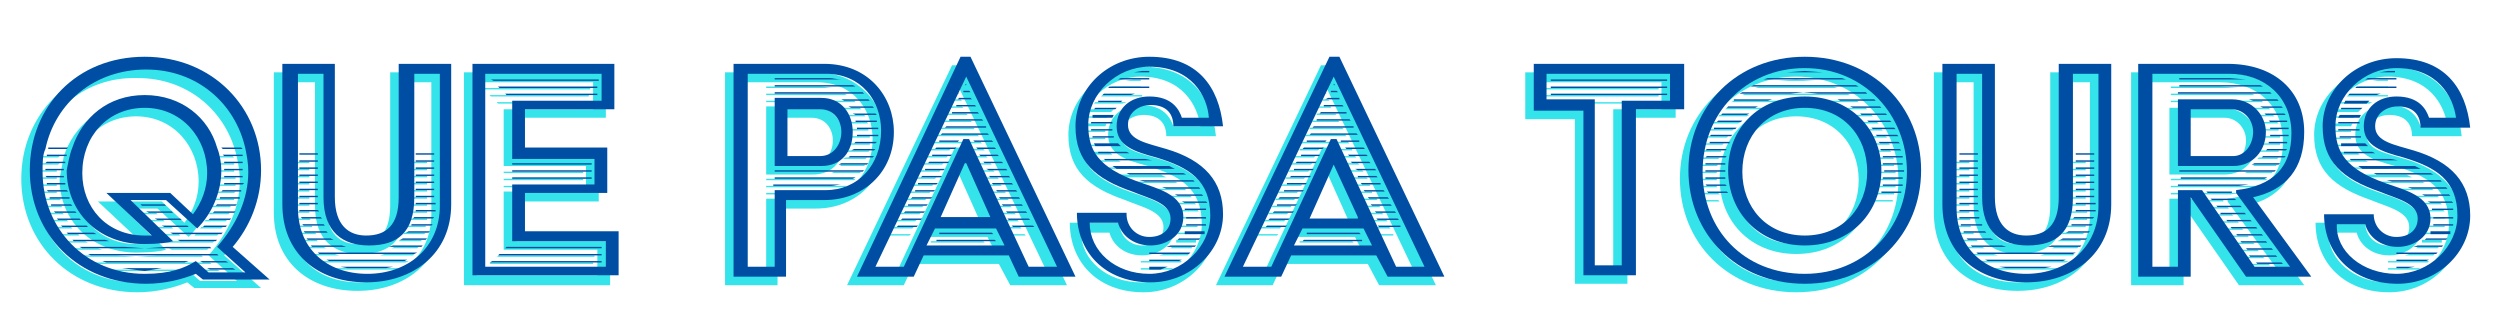 <?xml version="1.0" encoding="UTF-8"?>
<!-- Generator: Adobe Illustrator 27.0.1, SVG Export Plug-In . SVG Version: 6.00 Build 0)  -->
<svg xmlns="http://www.w3.org/2000/svg" xmlns:xlink="http://www.w3.org/1999/xlink" version="1.1" id="Layer_1" x="0px" y="0px" width="176.2px" height="23.7px" viewBox="0 0 176.2 23.7" style="enable-background:new 0 0 176.2 23.7;" xml:space="preserve">
<style type="text/css">
	.st0{fill:#34E4EA;}
	.st1{fill:#004EA4;}
</style>
<g>
	<path class="st0" d="M9.6,4.6c4.8,0,8.2,3.6,8.2,8c0,2.1-0.8,4-2,5.4l2.6,2.3h-4.7l-0.5-0.4c-1,0.4-2.2,0.7-3.5,0.7   c-4.8,0-8.2-3.5-8.2-8S4.9,4.6,9.6,4.6z M9.6,19.9c1.8,0,2.8-0.4,3.6-0.9l0.9,0.8h2.6l-2-1.8c1.4-1.6,2.2-3.4,2.2-5.3   c0-0.6-0.1-1.1-0.2-1.6c-0.7-3.2-3.4-5.6-7-5.6C6,5.4,3.3,7.8,2.6,11c-0.1,0.5-0.2,1.1-0.2,1.6C2.4,16.7,5.4,19.9,9.6,19.9z    M2.7,12H4l0,0.1H2.7L2.7,12z M2.7,12.5H4v0.1H2.7V12.5z M2.7,13H4l0,0.1H2.7L2.7,13z M2.8,11.5h1.4l-0.1,0.1H2.7L2.8,11.5z    M2.7,13.5H4l0,0.1H2.7L2.7,13.5z M2.8,14h1.4l0.1,0.1H2.8L2.8,14z M2.8,11h1.4l-0.1,0.1H2.8L2.8,11z M2.9,14.5h1.4l0.1,0.1H2.9   L2.9,14.5z M3,15h1.4l0.1,0.1H3.1L3,15z M3.2,15.5h1.5l0.1,0.1H3.3L3.2,15.5z M3.4,16h1.6l0.1,0.1H3.5L3.4,16z M3.7,16.5h1.8   l0.1,0.1H3.8L3.7,16.5z M6,17l0.2,0.1h-2L4.1,17H6z M4.5,11C5.2,8.9,7,7.3,9.6,7.3s4.5,1.6,5.1,3.7c0.2,0.5,0.3,1.1,0.3,1.6   c0,1.6-0.7,3.1-1.7,4.1l-2.2-2H8.7l3,2.9c-0.3,0.1-1,0.2-2.1,0.2c-3.2,0-5.4-2.3-5.4-5.2C4.3,12.1,4.4,11.5,4.5,11z M6.9,17.5   l0.3,0.1H4.6l-0.1-0.1H6.9z M8.2,18l1.4,0.1l1.5-0.1h3.1l0.1,0.1H5.2L5,18H8.2z M9.6,17.2c0.2,0,0.4,0,0.5,0l-3.2-3h4.5l1.6,1.5   c0.6-0.8,1-1.8,1-2.9c0-2.5-1.8-4.6-4.4-4.6s-4.4,2-4.4,4.6C5.2,15.2,7,17.2,9.6,17.2z M14.8,18.5l0.1,0.1h-9l-0.2-0.1H14.8z    M12.7,19l-0.3,0.1H6.9L6.6,19H12.7z M10.8,19.5l-1.2,0.2L8,19.5H10.8z M11,15l0.1,0.1H9.4L9.3,15H11z M11.5,15.5l0.1,0.1H10   l-0.2-0.1H11.5z M12.1,16l0.1,0.1h-1.7L10.3,16H12.1z M12.6,16.5l0.1,0.1H11l-0.2-0.1H12.6z M15.1,17L15,17.1h-3.4L11.4,17H15.1z    M14.7,17.5l-0.1,0.1h-2.5l-0.2-0.1H14.7z M15.3,19L15.3,19l0.2,0.1h-1.8L13.5,19H15.3z M13.8,16.5h1.6l-0.1,0.1h-1.6L13.8,16.5z    M14.2,16h1.5l-0.1,0.1h-1.5L14.2,16z M15.9,19.5L15.9,19.5l0.2,0.1h-1.8l-0.2-0.1H15.9z M14.5,15.5H16l-0.1,0.1h-1.5L14.5,15.5z    M14.8,15h1.4l-0.1,0.1h-1.4L14.8,15z M14.9,14.5h1.4l-0.1,0.1h-1.4L14.9,14.5z M15,11h1.4l0.1,0.1h-1.4L15,11z M15.1,14h1.4l0,0.1   h-1.4L15.1,14z M15.1,11.5h1.4l0,0.1h-1.3L15.1,11.5z M15.2,13.5h1.4l-0.1,0.1h-1.3L15.2,13.5z M15.2,12h1.3l0,0.1h-1.3L15.2,12z    M15.3,13h1.3l0,0.1h-1.3L15.3,13z M15.3,12.5h1.3v0.1h-1.3V12.5z"></path>
	<path class="st0" d="M19.4,5.1H23v9.4c0,2,1,2.7,2.2,2.7c1.4,0,2.3-0.7,2.3-2.7V5.1h3.7v9.9c0,3.5-2.7,5.5-6,5.5   c-3.5,0-5.9-2.1-5.9-5.5V5.1z M25.3,19.9c2.8,0,5.1-1.8,5.1-4.8V5.8h-1.8v8.7c0,2.5-1.2,3.4-3.2,3.4c-1.8,0-3.2-0.9-3.2-3.4V5.8   h-1.8v9.2C20.3,18.1,22.4,19.9,25.3,19.9z M20.5,11.4h1.3v0.1h-1.3V11.4z M20.5,11.9h1.3V12h-1.3V11.9z M20.5,12.4h1.3v0.1h-1.3   V12.4z M20.5,12.9h1.3V13h-1.3V12.9z M20.5,13.4h1.3v0.1h-1.3V13.4z M20.5,13.9h1.3V14h-1.3V13.9z M20.5,14.4h1.3v0.1h-1.3V14.4z    M20.5,14.9h1.3l0,0.1h-1.3V14.9z M20.5,15.4h1.3l0.1,0.1h-1.4V15.4z M20.6,15.9H22L22,16h-1.4L20.6,15.9z M20.7,16.4h1.5l0.1,0.1   h-1.5L20.7,16.4z M20.8,16.9h1.5l0.1,0.1h-1.6L20.8,16.9z M21.1,17.4h1.7l0.2,0.1h-1.8L21.1,17.4z M23.6,17.9l0.3,0.1h-2.4   l-0.1-0.1H23.6z M28.8,18.4l-0.2,0.1H22l-0.1-0.1H28.8z M28.1,18.9L27.9,19h-5.3l-0.2-0.1H28.1z M27.1,19.4l-0.5,0.1h-2.7l-0.5-0.1   H27.1z M27.1,17.9h2.1L29.1,18h-2.3L27.1,17.9z M27.8,17.4h1.7l-0.1,0.1h-1.8L27.8,17.4z M28.2,16.9h1.5L29.7,17h-1.6L28.2,16.9z    M28.5,16.4H30l-0.1,0.1h-1.5L28.5,16.4z M28.6,15.9h1.4L30,16h-1.4L28.6,15.9z M28.7,15.4h1.4l0,0.1h-1.4L28.7,15.4z M28.7,14.9   h1.4V15h-1.4V14.9z M28.8,11.4h1.3v0.1h-1.3V11.4z M28.8,11.9h1.3V12h-1.3V11.9z M28.8,12.4h1.3v0.1h-1.3V12.4z M28.8,12.9h1.3V13   h-1.3V12.9z M28.8,13.4h1.3v0.1h-1.3V13.4z M28.8,13.9h1.3V14h-1.3V13.9z M28.8,14.4h1.3v0.1h-1.3V14.4z"></path>
	<path class="st0" d="M32.7,5.1h10v3.2h-6.3v2.7h5.8v3.2h-5.8V17H43v3.1H32.7V5.1z M42.1,19.4v-1.8h-6.6v-4.1h5.8v-1.8h-5.8V7.7h6.3   V5.8h-8.2v13.6H42.1z M34.1,19h7.7v0.1H34L34.1,19z M34,6.2h7.6v0.1h-7.4L34,6.2z M34.5,6.7h7v0.1h-6.9L34.5,6.7z M34.6,18.5h7.2   v0.1h-7.3L34.6,18.5z M35,7.2h6.5v0.1h-6.4L35,7.2z M35.2,18h6.7v0.1H35L35.2,18z M35.5,12.1h5.6v0.1h-5.6V12.1z M35.5,12.6h5.6   v0.1h-5.6V12.6z M35.5,13.1h5.6v0.1h-5.6V13.1z"></path>
	<path class="st0" d="M51.2,5.1h6.3c3.1,0,4.9,2.3,4.9,4.8c0,2.8-2.1,4.8-4.9,4.8h-2.7v5.4h-3.7V5.1z M54,19.4V14h3.6   c2.3,0,3.9-1.8,3.9-4.2c0-2.1-1.4-4-3.9-4h-5.5v13.6H54z M54,7.5h3.3c1.4,0,2.2,1.1,2.2,2.4c0,1.4-0.8,2.4-2.2,2.4H54V7.5z M54,6.1   h3.8c0.3,0,0.6,0.1,0.9,0.1H54V6.1z M54,6.6h5.5l0.2,0.1H54V6.6z M54,7.1h6.2l0.1,0.1H54V7.1z M54,12.6h6.3l-0.1,0.1H54V12.6z    M54,13.1h5.7l-0.2,0.1H54V13.1z M54,13.6h4.7c-0.2,0-0.5,0.1-0.7,0.1H54V13.6z M57.2,11.6c1,0,1.5-0.9,1.5-1.7   c0-0.8-0.5-1.6-1.5-1.6h-2.3v3.3H57.2z M58.8,12.1h1.9l-0.1,0.1h-2L58.8,12.1z M58.7,7.6h1.9l0.1,0.1h-1.8L58.7,7.6z M59.3,11.6H61   l-0.1,0.1h-1.7L59.3,11.6z M59.2,8.1h1.7L61,8.2h-1.6L59.2,8.1z M59.6,11.1h1.5l-0.1,0.1h-1.6L59.6,11.1z M59.5,8.6h1.6l0.1,0.1   h-1.5L59.5,8.6z M59.7,9.1h1.5v0.1h-1.5L59.7,9.1z M59.8,10.6h1.5l-0.1,0.1h-1.5L59.8,10.6z M59.8,10.1h1.5l0,0.1v0h-1.5L59.8,10.1   z M59.8,9.6h1.5v0.1h-1.5V9.6z"></path>
	<path class="st0" d="M67.1,4.6h0.7l7.4,15.5h-4l-0.8-1.5h-6l-0.7,1.5h-4L67.1,4.6z M63.1,19.4l4.2-9h0.4l4.2,9h2L67.5,6l-6.4,13.4   H63.1z M62.8,16.5h1.4l-0.1,0.1h-1.4L62.8,16.5z M63,16h1.4l-0.1,0.1h-1.4L63,16z M63.2,15.5h1.4l-0.1,0.1h-1.4L63.2,15.5z    M63.5,15h1.4l-0.1,0.1h-1.3L63.5,15z M63.7,14.5h1.4L65,14.6h-1.4L63.7,14.5z M63.9,14h1.4l-0.1,0.1h-1.3L63.9,14z M64.2,13.5h1.4   l-0.1,0.1h-1.3L64.2,13.5z M64.4,13h1.4l-0.1,0.1h-1.4L64.4,13z M64.6,12.5H66l-0.1,0.1h-1.3L64.6,12.5z M70.2,17.9l-0.6-1.2h-4.3   l-0.6,1.2H70.2z M64.9,12h1.4l-0.1,0.1h-1.4L64.9,12z M65.1,11.5h1.4l-0.1,0.1h-1.3L65.1,11.5z M65.4,11h1.4l-0.1,0.1h-1.4L65.4,11   z M65.4,17.5h4.1l0.1,0.1h-4.2L65.4,17.5z M65.6,10.5H67l-0.1,0.1h-1.3L65.6,10.5z M65.6,17h3.7l0.1,0.1h-3.8L65.6,17z M69.2,15.9   l-1.7-3.8h-0.1l-1.7,3.8H69.2z M65.9,10h3.2l0.1,0.1h-3.4L65.9,10z M66.1,9.5h2.8l0.1,0.1H66L66.1,9.5z M66.3,9h2.3l0.1,0.1h-2.4   L66.3,9z M66.6,8.5h1.8l0.1,0.1h-1.9L66.6,8.5z M66.8,8h1.3l0.1,0.1h-1.4L66.8,8z M67,7.5h0.8l0.1,0.1h-1L67,7.5z M67.3,7h0.4   l0.1,0.1h-0.5L67.3,7z M67.5,6.5l0.1,0.1h-0.1L67.5,6.5z M68,10.5h1.3l0.1,0.1h-1.3L68,10.5z M68.2,11h1.3l0.1,0.1h-1.3L68.2,11z    M68.5,11.5h1.3l0.1,0.1h-1.3L68.5,11.5z M68.7,12H70l0.1,0.1h-1.3L68.7,12z M68.9,12.5h1.4l0.1,0.1H69L68.9,12.5z M69.1,13h1.4   l0.1,0.1h-1.4L69.1,13z M69.4,13.5h1.4l0.1,0.1h-1.4L69.4,13.5z M69.6,14H71l0.1,0.1h-1.4L69.6,14z M71.2,14.5l0.1,0.1h-1.4   l-0.1-0.1H71.2z M71.5,15l0.1,0.1h-1.4L70,15H71.5z M71.7,15.5l0.1,0.1h-1.4l-0.1-0.1H71.7z M71.9,16l0.1,0.1h-1.5L70.5,16H71.9z    M72.2,16.5l0.1,0.1h-1.5l-0.1-0.1H72.2z"></path>
	<path class="st0" d="M78.9,15.7c0,0.9,0.7,1.6,1.6,1.6c0.9,0,1.5-0.5,1.5-1.3c0-1.1-1.5-1.4-2.7-1.9c-2.6-0.9-4-2.1-4-4.6   c0-2.6,2.3-4.8,5.2-4.8c3.4,0,4.9,2.1,5.2,4.9h-3.5c0-0.9-0.5-1.5-1.6-1.5c-0.8,0-1.6,0.5-1.6,1.4c0,1.1,1.4,1.3,2.7,1.7   c2.7,0.8,4,2.3,4,4.6c0,2.6-2.3,4.8-5.1,4.8c-3.3,0-5.2-2.2-5.2-4.9H78.9z M80.4,19.9c2.3,0,4.3-1.9,4.3-4.1c0-2.5-1.5-3.4-3.8-4.1   c-1.5-0.4-2.8-0.8-2.8-2.2c0-1.3,1-2.1,2.3-2.1c1.6,0,2.1,0.9,2.3,1.5h1.9c-0.2-1.5-1.3-3.5-4.2-3.5c-2.3,0-4.3,1.9-4.3,4.1   c0,1.8,0.7,3,3.5,4c1.4,0.5,3.2,0.9,3.2,2.5c0,1.3-1.2,2-2.3,2c-1.3,0-2.1-0.8-2.3-1.6h-2C76.2,18.3,78,19.9,80.4,19.9z M76.4,9.2   h1.5v0.1h-1.5V9.2z M76.4,9.7h1.5l0,0.1h-1.5V9.7z M76.5,8.7h1.5l-0.1,0.2h-1.5L76.5,8.7z M76.4,10.2h1.5l0,0.1h-1.5L76.4,10.2z    M76.5,10.7h1.7l0,0l0.2,0.2h-1.8L76.5,10.7z M76.6,8.2h1.5l-0.1,0.1h-1.5L76.6,8.2z M76.8,7.7h1.7l-0.2,0.2h-1.6L76.8,7.7z    M76.8,11.3h2l0.2,0.1h-2.2L76.8,11.3z M77.2,7.2h2.2l-0.3,0.1h-2L77.2,7.2z M77.2,11.8h2.9l0.5,0.1h-3.3L77.2,11.8z M77.7,6.7h2.8   v0.1h-2.9L77.7,6.7z M77.8,12.3h4l0.4,0.2h-4.1L77.8,12.3z M78.4,6.1h2v0.1h-2.2L78.4,6.1z M82.8,12.8l0.2,0.1h-4l-0.2-0.1H82.8z    M79.9,5.6h0.5v0.1h-1.1L79.9,5.6z M83.5,13.3l0.1,0.1h-3.5l-0.4-0.1H83.5z M80.4,18.4h2.9l-0.1,0.1h-2.8V18.4z M80.4,18.9h2.3   L82.5,19h-2.1V18.9z M80.4,19.4h1.3l-0.5,0.1h-0.8V19.4z M83.9,13.8l0.1,0.1h-2.4l-0.3-0.1H83.9z M82,17.9h1.8L83.7,18l0,0h-2   L82,17.9z M84.2,14.3l0.1,0.1h-1.8l-0.2-0.1H84.2z M82.6,17.4H84L84,17.5h-1.5L82.6,17.4z M82.7,14.8h1.7l0.1,0.1h-1.6L82.7,14.8z    M82.9,16.9h1.4l0,0.2h-1.4L82.9,16.9z M82.9,15.3h1.5v0.1H83L82.9,15.3z M83,16.4h1.4l0,0.1H83L83,16.4z M83,15.9h1.4l0,0.1H83   V15.9z"></path>
	<path class="st0" d="M93.1,4.6h0.7l7.4,15.5h-4l-0.8-1.5h-6l-0.7,1.5h-4L93.1,4.6z M89,19.4l4.2-9h0.4l4.2,9h2L93.4,6L87,19.4H89z    M88.7,16.5h1.4L90,16.6h-1.4L88.7,16.5z M88.9,16h1.4l-0.1,0.1h-1.4L88.9,16z M89.2,15.5h1.4l-0.1,0.1h-1.4L89.2,15.5z M89.4,15   h1.4l-0.1,0.1h-1.3L89.4,15z M89.7,14.5H91L91,14.6h-1.4L89.7,14.5z M89.9,14h1.4l-0.1,0.1h-1.3L89.9,14z M90.1,13.5h1.4l-0.1,0.1   h-1.3L90.1,13.5z M90.4,13h1.4l-0.1,0.1h-1.4L90.4,13z M90.6,12.5H92l-0.1,0.1h-1.3L90.6,12.5z M96.1,17.9l-0.6-1.2h-4.3l-0.6,1.2   H96.1z M90.9,12h1.4l-0.1,0.1h-1.4L90.9,12z M91.1,11.5h1.4l-0.1,0.1H91L91.1,11.5z M91.3,11h1.4l-0.1,0.1h-1.4L91.3,11z    M91.3,17.5h4.1l0,0.1h-4.2L91.3,17.5z M91.6,10.5h1.4l-0.1,0.1h-1.3L91.6,10.5z M91.6,17h3.7l0.1,0.1h-3.8L91.6,17z M95.2,15.9   l-1.7-3.8h-0.1l-1.7,3.8H95.2z M91.8,10H95l0.1,0.1h-3.4L91.8,10z M92,9.5h2.8l0.1,0.1H92L92,9.5z M92.3,9h2.3l0.1,0.1h-2.4L92.3,9   z M92.5,8.5h1.8l0.1,0.1h-1.9L92.5,8.5z M92.8,8h1.3l0.1,0.1h-1.4L92.8,8z M93,7.5h0.8l0,0.1h-1L93,7.5z M93.2,7h0.4l0.1,0.1h-0.5   L93.2,7z M93.4,6.5l0.1,0.1h-0.1L93.4,6.5z M94,10.5h1.3l0,0.1H94L94,10.5z M94.2,11h1.3l0.1,0.1h-1.3L94.2,11z M94.4,11.5h1.3   l0.1,0.1h-1.3L94.4,11.5z M94.6,12H96l0.1,0.1h-1.3L94.6,12z M94.9,12.5h1.4l0.1,0.1h-1.3L94.9,12.5z M95.1,13h1.4l0.1,0.1h-1.4   L95.1,13z M95.3,13.5h1.4l0,0.1h-1.4L95.3,13.5z M95.6,14h1.4l0.1,0.1h-1.4L95.6,14z M97.2,14.5l0.1,0.1h-1.4l-0.1-0.1H97.2z    M97.4,15l0.1,0.1h-1.4L96,15H97.4z M97.7,15.5l0.1,0.1h-1.4l-0.1-0.1H97.7z M97.9,16l0.1,0.1h-1.5L96.4,16H97.9z M98.2,16.5l0,0.1   h-1.5l-0.1-0.1H98.2z"></path>
	<path class="st0" d="M110.9,8.4h-3.4V5.1h10.6v3.2h-3.4v11.7h-3.7V8.4z M113.7,19.4V7.7h3.4V5.8h-8.7v1.8h3.4v11.7H113.7z    M108.7,6.2h8.2v0.1h-8.2V6.2z M108.7,6.7h8.2v0.1h-8.2V6.7z M108.7,7.2h8.2v0.1h-8.2V7.2z"></path>
	<path class="st0" d="M126.6,4.6c4.8,0,8.2,3.5,8.2,8s-3.4,8-8.2,8c-4.8,0-8.2-3.5-8.2-8S121.8,4.6,126.6,4.6z M126.6,19.9   c4.2,0,7.2-3.2,7.2-7.2s-3-7.3-7.2-7.3c-4.2,0-7.2,3.2-7.2,7.3S122.4,19.9,126.6,19.9z M119.6,12.1h1.4l0,0.1h-1.4L119.6,12.1z    M119.6,12.6h1.4v0.1h-1.4V12.6z M119.6,13.1h1.4l0,0.1h-1.4L119.6,13.1z M119.7,11.6h1.4l-0.1,0.1h-1.4L119.7,11.6z M119.7,13.6   h1.4l0.1,0.1h-1.4L119.7,13.6z M119.8,11.1h1.4l-0.1,0.1h-1.4L119.8,11.1z M119.7,14.1h1.4l0.1,0.1h-1.4L119.7,14.1z M119.9,10.6   h1.4l0,0.1h-1.4L119.9,10.6z M120,10.1h1.5l-0.1,0.1H120L120,10.1z M120.2,9.6h1.6l-0.1,0.1h-1.5L120.2,9.6z M120.5,9.1h1.7   l-0.1,0.1h-1.7L120.5,9.1z M120.8,8.6h1.9l-0.2,0.1h-1.8L120.8,8.6z M121.2,8.1h2.1l-0.2,0.1h-2L121.2,8.1z M126.6,7.4   c3.2,0,5.4,2.3,5.4,5.2c0,2.9-2.1,5.3-5.4,5.3c-3.3,0-5.4-2.4-5.4-5.3C121.2,9.7,123.3,7.4,126.6,7.4z M121.7,7.6h2.7L124,7.7h-2.4   L121.7,7.6z M122.2,7.1h8.7l0.1,0.1h-3.5l-1-0.1l-0.9,0.1H122L122.2,7.1z M126.6,17.2c2.7,0,4.4-2,4.4-4.5s-1.7-4.5-4.4-4.5   c-2.7,0-4.4,2-4.4,4.5S123.9,17.2,126.6,17.2z M123,6.6h7.2l0.2,0.1h-7.6L123,6.6z M124,6.1h5.2l0.3,0.1h-5.8L124,6.1z M126.6,5.6   l1.3,0.1h-2.6L126.6,5.6z M131.5,7.6L131.5,7.6l0.1,0.1h-2.5l-0.3-0.1H131.5z M131.9,8.1l0.1,0.1h-2l-0.2-0.1H131.9z M132.3,8.6   l0.1,0.1h-1.8l-0.2-0.1H132.3z M132.6,9.1l0.1,0.1h-1.6l-0.1-0.1H132.6z M131.3,9.6h1.6l0.1,0.1h-1.5L131.3,9.6z M131.6,10.1h1.5   l0.1,0.1h-1.5L131.6,10.1z M131.8,10.6h1.4l0.1,0.1h-1.4L131.8,10.6z M132,11.1h1.4l0.1,0.1H132L132,11.1z M132,14.1h1.4l0,0.1H132   L132,14.1z M132.1,11.6h1.4l0,0.1h-1.4L132.1,11.6z M132.1,13.6h1.4l0,0.1h-1.4L132.1,13.6z M132.2,13.1h1.4v0.1h-1.4L132.2,13.1z    M132.2,12.1h1.4v0.1h-1.4V12.1z M132.2,12.6h1.4v0.1h-1.4V12.6z"></path>
	<path class="st0" d="M136.3,5.1h3.7v9.4c0,2,1,2.7,2.2,2.7c1.4,0,2.3-0.7,2.3-2.7V5.1h3.7v9.9c0,3.5-2.7,5.5-6,5.5   c-3.5,0-5.9-2.1-5.9-5.5V5.1z M142.2,19.9c2.8,0,5.1-1.8,5.1-4.8V5.8h-1.8v8.7c0,2.5-1.2,3.4-3.2,3.4c-1.8,0-3.2-0.9-3.2-3.4V5.8   h-1.8v9.2C137.2,18.1,139.3,19.9,142.2,19.9z M137.5,11.4h1.3v0.1h-1.3V11.4z M137.5,11.9h1.3V12h-1.3V11.9z M137.5,12.4h1.3v0.1   h-1.3V12.4z M137.5,12.9h1.3V13h-1.3V12.9z M137.5,13.4h1.3v0.1h-1.3V13.4z M137.5,13.9h1.3V14h-1.3V13.9z M137.5,14.4h1.3v0.1   h-1.3V14.4z M137.5,14.9h1.3l0,0.1h-1.3V14.9z M137.5,15.4h1.3l0.1,0.1h-1.4V15.4z M137.5,15.9h1.4l0,0.1h-1.4L137.5,15.9z    M137.6,16.4h1.5l0,0.1h-1.5L137.6,16.4z M137.8,16.9h1.5l0.1,0.1h-1.6L137.8,16.9z M138,17.4h1.7l0.2,0.1h-1.8L138,17.4z    M140.5,17.9l0.3,0.1h-2.4l-0.1-0.1H140.5z M145.8,18.4l-0.2,0.1h-6.7l-0.1-0.1H145.8z M145.1,18.9l-0.2,0.1h-5.3l-0.2-0.1H145.1z    M144.1,19.4l-0.5,0.1h-2.7l-0.5-0.1H144.1z M144.1,17.9h2.1l-0.1,0.1h-2.3L144.1,17.9z M144.8,17.4h1.7l-0.1,0.1h-1.8L144.8,17.4z    M145.2,16.9h1.5l-0.1,0.1h-1.6L145.2,16.9z M145.4,16.4h1.5l-0.1,0.1h-1.5L145.4,16.4z M145.6,15.9h1.4L147,16h-1.4L145.6,15.9z    M145.7,15.4h1.4l0,0.1h-1.4L145.7,15.4z M145.7,14.9h1.4V15h-1.4V14.9z M145.7,11.4h1.3v0.1h-1.3V11.4z M145.7,11.9h1.3V12h-1.3   V11.9z M145.7,12.4h1.3v0.1h-1.3V12.4z M145.7,12.9h1.3V13h-1.3V12.9z M145.7,13.4h1.3v0.1h-1.3V13.4z M145.7,13.9h1.3V14h-1.3   V13.9z M145.7,14.4h1.3v0.1h-1.3V14.4z"></path>
	<path class="st0" d="M150.2,5.1h6.3c3.3,0,5.4,1.9,5.4,4.8c0,2.6-1.3,4.1-3.6,4.6l4.1,5.6h-4.6l-3.9-5.6v5.6h-3.7V5.1z M152.9,19.4   v-5.4h1.7l3.7,5.4h2.5l-3.8-5.2V14c2.6-0.3,3.9-1.6,3.9-4c0-2.6-1.9-4.2-4.4-4.2h-5.4v13.6H152.9z M152.9,7.6h3.8   c1.5,0,2.4,1.2,2.4,2.3c0,1.3-0.9,2.4-2.3,2.4h-3.9V7.6z M153,6.1h3.5l1.2,0.1H153V6.1z M153,6.6h5.7l0.2,0.1H153V6.6z M153,7.1   h6.4l0.1,0.1H153V7.1z M153,12.6h6.8l-0.1,0.1H153V12.6z M153,13.1h6.2l-0.2,0.1H153V13.1z M153,13.6h4.9l-0.7,0.1H153V13.6z    M156.9,11.6c0.8,0,1.4-0.8,1.4-1.7c0-0.9-0.7-1.6-1.5-1.6h-2.9v3.4H156.9z M154.9,14.1h1.8v0.1H155L154.9,14.1z M155.3,14.6h1.7   l0.1,0.1h-1.7L155.3,14.6z M155.6,15.1h1.7l0.1,0.1h-1.7L155.6,15.1z M156,15.6h1.7l0.1,0.1H156L156,15.6z M158,16.1l0.1,0.1h-1.8   l-0.1-0.1H158z M158.4,16.6l0.1,0.1h-1.8l-0.1-0.1H158.4z M158.8,17.1l0.1,0.1h-1.8l-0.1-0.1H158.8z M159.1,17.6l0.1,0.1h-1.8   l-0.1-0.1H159.1z M159.5,18.1l0.1,0.1h-1.8l-0.1-0.1H159.5z M159.9,7.6l0.1,0.1h-1.8l-0.3-0.1H159.9z M159.9,18.6l0.1,0.1h-1.9   l-0.1-0.1H159.9z M158.4,12.1h1.8l-0.1,0.1h-1.9L158.4,12.1z M160.2,19.1l0.1,0.1h-1.8l-0.1-0.1H160.2z M160.2,8.1l0.1,0.1h-1.4   l-0.2-0.1H160.2z M158.9,11.6h1.6l-0.1,0.1h-1.6L158.9,11.6z M159.1,8.6h1.4l0.1,0.1h-1.4L159.1,8.6z M159.2,11.1h1.4l-0.1,0.1   h-1.4L159.2,11.1z M159.3,9.1h1.3v0.1h-1.2L159.3,9.1z M159.3,10.6h1.3v0.1h-1.3L159.3,10.6z M159.4,9.6h1.3v0.1h-1.3V9.6z    M159.4,10.1h1.3v0.1h-1.3V10.1z"></path>
	<path class="st0" d="M166.7,15.7c0,0.9,0.7,1.6,1.6,1.6c0.9,0,1.5-0.5,1.5-1.3c0-1.1-1.5-1.4-2.7-1.9c-2.6-0.9-4-2.1-4-4.6   c0-2.6,2.3-4.8,5.2-4.8c3.4,0,4.9,2.1,5.2,4.9h-3.5c0-0.9-0.5-1.5-1.6-1.5c-0.8,0-1.6,0.5-1.6,1.4c0,1.1,1.4,1.3,2.7,1.7   c2.7,0.8,4,2.3,4,4.6c0,2.6-2.3,4.8-5.1,4.8c-3.3,0-5.2-2.2-5.2-4.9H166.7z M168.3,19.9c2.3,0,4.3-1.9,4.3-4.1   c0-2.5-1.5-3.4-3.8-4.1c-1.5-0.4-2.8-0.8-2.8-2.2c0-1.3,1-2.1,2.3-2.1c1.6,0,2.1,0.9,2.3,1.5h1.9c-0.2-1.5-1.3-3.5-4.2-3.5   c-2.3,0-4.3,1.9-4.3,4.1c0,1.8,0.7,3,3.5,4c1.4,0.5,3.2,0.9,3.2,2.5c0,1.3-1.2,2-2.3,2c-1.3,0-2.1-0.8-2.3-1.6h-2   C164.1,18.3,165.9,19.9,168.3,19.9z M164.2,9.2h1.5v0.1h-1.5V9.2z M164.2,9.7h1.5l0,0.1h-1.5V9.7z M164.3,8.7h1.5l-0.1,0.2h-1.5   L164.3,8.7z M164.3,10.2h1.5l0,0.1h-1.5L164.3,10.2z M164.4,10.7h1.7l0,0l0.2,0.2h-1.8L164.4,10.7z M164.5,8.2h1.5l-0.1,0.1h-1.5   L164.5,8.2z M164.7,7.7h1.7l-0.2,0.2h-1.6L164.7,7.7z M164.7,11.3h2l0.2,0.1h-2.2L164.7,11.3z M165,7.2h2.2L167,7.3h-2L165,7.2z    M165.1,11.8h2.9l0.5,0.1h-3.3L165.1,11.8z M165.5,6.7h2.8v0.1h-2.9L165.5,6.7z M165.6,12.3h4l0.4,0.2h-4.1L165.6,12.3z M166.3,6.1   h2v0.1h-2.2L166.3,6.1z M170.7,12.8l0.2,0.1h-4l-0.2-0.1H170.7z M167.8,5.6h0.5v0.1h-1.1L167.8,5.6z M171.4,13.3l0.1,0.1H168   l-0.4-0.1H171.4z M168.3,18.4h2.9l-0.1,0.1h-2.8V18.4z M168.3,18.9h2.3l-0.2,0.1h-2.1V18.9z M168.3,19.4h1.3l-0.5,0.1h-0.8V19.4z    M171.8,13.8l0.1,0.1h-2.4l-0.3-0.1H171.8z M169.8,17.9h1.8l-0.1,0.1l0,0h-2L169.8,17.9z M172,14.3l0.1,0.1h-1.8l-0.2-0.1H172z    M170.4,17.4h1.5l-0.1,0.1h-1.5L170.4,17.4z M170.5,14.8h1.7l0.1,0.1h-1.6L170.5,14.8z M170.7,16.9h1.4l0,0.2h-1.4L170.7,16.9z    M170.8,15.3h1.5v0.1h-1.5L170.8,15.3z M170.9,16.4h1.4l0,0.1h-1.4L170.9,16.4z M170.9,15.9h1.4l0,0.1h-1.4V15.9z"></path>
</g>
<g>
	<path class="st1" d="M10.2,4c4.8,0,8.2,3.6,8.2,8c0,2.1-0.8,4-2,5.4l2.6,2.3h-4.7l-0.5-0.4c-1,0.4-2.2,0.7-3.5,0.7   c-4.8,0-8.2-3.5-8.2-8S5.4,4,10.2,4z M10.2,19.3c1.8,0,2.8-0.4,3.6-0.9l0.9,0.8h2.6l-2-1.8c1.4-1.6,2.2-3.4,2.2-5.3   c0-0.6-0.1-1.1-0.2-1.6c-0.7-3.2-3.4-5.6-7-5.6c-3.6,0-6.4,2.3-7.1,5.6C3,10.9,3,11.5,3,12.1C3,16.1,6,19.3,10.2,19.3z M3.3,11.4   h1.3l0,0.1H3.2L3.3,11.4z M3.2,11.9h1.3V12H3.2V11.9z M3.2,12.4h1.3l0,0.1H3.3L3.2,12.4z M3.3,10.9h1.4L4.7,11H3.3L3.3,10.9z    M3.3,12.9h1.3l0,0.1H3.3L3.3,12.9z M3.3,13.4h1.4l0.1,0.1H3.4L3.3,13.4z M3.4,10.4h1.4l-0.1,0.1H3.4L3.4,10.4z M3.5,13.9h1.4   L4.9,14H3.5L3.5,13.9z M3.6,14.4h1.4l0.1,0.1H3.6L3.6,14.4z M3.8,14.9h1.5L5.4,15H3.9L3.8,14.9z M4,15.4h1.6l0.1,0.1H4.1L4,15.4z    M4.3,15.9h1.8L6.2,16H4.4L4.3,15.9z M6.6,16.4l0.2,0.1h-2l-0.1-0.1H6.6z M5.1,10.4c0.7-2.1,2.5-3.7,5.1-3.7s4.5,1.6,5.1,3.7   c0.2,0.5,0.3,1.1,0.3,1.6c0,1.6-0.7,3.1-1.7,4.1l-2.2-2H9.2l3,2.9c-0.3,0.1-1,0.2-2.1,0.2c-3.2,0-5.4-2.3-5.4-5.2   C4.8,11.5,4.9,10.9,5.1,10.4z M7.4,16.9L7.7,17H5.2l-0.1-0.1H7.4z M8.8,17.4l1.4,0.1l1.5-0.1h3.1l0.1,0.1H5.8l-0.2-0.1H8.8z    M10.2,16.6c0.2,0,0.4,0,0.5,0l-3.2-3h4.5l1.6,1.5c0.6-0.8,1-1.8,1-2.9c0-2.5-1.8-4.6-4.4-4.6s-4.4,2-4.4,4.6   C5.8,14.6,7.5,16.6,10.2,16.6z M15.3,17.9l0.1,0.1h-9l-0.2-0.1H15.3z M13.3,18.4L13,18.5H7.5l-0.3-0.1H13.3z M11.4,18.9l-1.2,0.2   l-1.6-0.2H11.4z M11.6,14.4l0.1,0.1H10l-0.1-0.1H11.6z M12.1,14.9l0.1,0.1h-1.7l-0.2-0.1H12.1z M12.7,15.4l0.1,0.1h-1.7l-0.2-0.1   H12.7z M13.2,15.9l0.1,0.1h-1.7l-0.2-0.1H13.2z M15.7,16.4l-0.1,0.1h-3.4L12,16.4H15.7z M15.3,16.9L15.2,17h-2.5l-0.2-0.1H15.3z    M15.9,18.4L15.9,18.4l0.2,0.1h-1.8l-0.2-0.1H15.9z M14.4,15.9H16L15.9,16h-1.6L14.4,15.9z M14.8,15.4h1.5l-0.1,0.1h-1.5L14.8,15.4   z M16.4,18.9L16.4,18.9l0.2,0.1h-1.8l-0.2-0.1H16.4z M15.1,14.9h1.5L16.5,15H15L15.1,14.9z M15.3,14.4h1.4l-0.1,0.1h-1.4L15.3,14.4   z M15.5,13.9h1.4L16.9,14h-1.4L15.5,13.9z M15.6,10.4H17l0.1,0.1h-1.4L15.6,10.4z M15.7,13.4H17l0,0.1h-1.4L15.7,13.4z M15.7,10.9   h1.4l0,0.1h-1.3L15.7,10.9z M15.8,12.9h1.4L17.1,13h-1.3L15.8,12.9z M15.8,11.4h1.3l0,0.1h-1.3L15.8,11.4z M15.8,12.4h1.3l0,0.1   h-1.3L15.8,12.4z M15.8,11.9h1.3V12h-1.3V11.9z"></path>
	<path class="st1" d="M19.9,4.5h3.7v9.4c0,2,1,2.7,2.2,2.7c1.4,0,2.3-0.7,2.3-2.7V4.5h3.7v9.9c0,3.5-2.7,5.5-6,5.5   c-3.5,0-5.9-2.1-5.9-5.5V4.5z M25.9,19.3c2.8,0,5.1-1.8,5.1-4.8V5.2h-1.8v8.7c0,2.5-1.2,3.4-3.2,3.4c-1.8,0-3.2-0.9-3.2-3.4V5.2   h-1.8v9.2C20.9,17.5,23,19.3,25.9,19.3z M21.1,10.8h1.3v0.1h-1.3V10.8z M21.1,11.3h1.3v0.1h-1.3V11.3z M21.1,11.8h1.3v0.1h-1.3   V11.8z M21.1,12.3h1.3v0.1h-1.3V12.3z M21.1,12.8h1.3v0.1h-1.3V12.8z M21.1,13.3h1.3v0.1h-1.3V13.3z M21.1,13.8h1.3v0.1h-1.3V13.8z    M21.1,14.3h1.3l0,0.1h-1.3V14.3z M21.1,14.8h1.3l0.1,0.1h-1.4V14.8z M21.2,15.3h1.4l0.1,0.1h-1.4L21.2,15.3z M21.3,15.8h1.5   l0.1,0.1h-1.5L21.3,15.8z M21.4,16.3H23l0.1,0.1h-1.6L21.4,16.3z M21.6,16.8h1.7l0.2,0.1h-1.8L21.6,16.8z M24.1,17.3l0.3,0.1h-2.4   l-0.1-0.1H24.1z M29.4,17.8l-0.2,0.1h-6.7l-0.1-0.1H29.4z M28.7,18.3l-0.2,0.1h-5.3l-0.2-0.1H28.7z M27.7,18.8l-0.5,0.1h-2.7   L24,18.8H27.7z M27.7,17.3h2.1l-0.1,0.1h-2.3L27.7,17.3z M28.4,16.8h1.7l-0.1,0.1h-1.8L28.4,16.8z M28.8,16.3h1.5l-0.1,0.1h-1.6   L28.8,16.3z M29,15.8h1.5l-0.1,0.1H29L29,15.8z M29.2,15.3h1.4l-0.1,0.1h-1.4L29.2,15.3z M29.3,14.8h1.4l0,0.1h-1.4L29.3,14.8z    M29.3,14.3h1.4v0.1h-1.4V14.3z M29.3,10.8h1.3v0.1h-1.3V10.8z M29.3,11.3h1.3v0.1h-1.3V11.3z M29.3,11.8h1.3v0.1h-1.3V11.8z    M29.3,12.3h1.3v0.1h-1.3V12.3z M29.3,12.8h1.3v0.1h-1.3V12.8z M29.3,13.3h1.3v0.1h-1.3V13.3z M29.3,13.8h1.3v0.1h-1.3V13.8z"></path>
	<path class="st1" d="M33.3,4.5h10v3.2H37v2.7h5.8v3.2H37v2.7h6.6v3.1H33.3V4.5z M42.7,18.8v-1.8h-6.6V13h5.8v-1.8h-5.8V7.1h6.3V5.2   h-8.2v13.6H42.7z M34.7,18.4h7.7v0.1h-7.9L34.7,18.4z M34.6,5.6h7.6v0.1h-7.4L34.6,5.6z M35.1,6.1h7v0.1h-6.9L35.1,6.1z M35.2,17.9   h7.2V18h-7.3L35.2,17.9z M35.6,6.6h6.5v0.1h-6.4L35.6,6.6z M35.7,17.4h6.7v0.1h-6.8L35.7,17.4z M36.1,11.5h5.6v0.1h-5.6V11.5z    M36.1,12h5.6v0.1h-5.6V12z M36.1,12.5h5.6v0.1h-5.6V12.5z"></path>
	<path class="st1" d="M51.8,4.5h6.3c3.1,0,4.9,2.3,4.9,4.8c0,2.8-2.1,4.8-4.9,4.8h-2.7v5.4h-3.7V4.5z M54.6,18.8v-5.4h3.6   c2.3,0,3.9-1.8,3.9-4.2c0-2.1-1.4-4-3.9-4h-5.5v13.6H54.6z M54.6,6.9h3.3c1.4,0,2.2,1.1,2.2,2.4c0,1.4-0.8,2.4-2.2,2.4h-3.3V6.9z    M54.6,5.5h3.8c0.3,0,0.6,0.1,0.9,0.1h-4.7V5.5z M54.6,6h5.5l0.2,0.1h-5.7V6z M54.6,6.5h6.2l0.1,0.1h-6.3V6.5z M54.6,12h6.3   l-0.1,0.1h-6.2V12z M54.6,12.5h5.7l-0.2,0.1h-5.5V12.5z M54.6,13h4.7c-0.2,0-0.5,0.1-0.7,0.1h-4.1V13z M57.8,11   c1,0,1.5-0.9,1.5-1.7c0-0.8-0.5-1.6-1.5-1.6h-2.3V11H57.8z M59.3,11.5h1.9l-0.1,0.1h-2L59.3,11.5z M59.3,7h1.9l0.1,0.1h-1.8L59.3,7   z M59.9,11h1.7l-0.1,0.1h-1.7L59.9,11z M59.8,7.5h1.7l0.1,0.1h-1.6L59.8,7.5z M60.2,10.5h1.5l-0.1,0.1h-1.6L60.2,10.5z M60.1,8h1.6   l0.1,0.1h-1.5L60.1,8z M60.3,8.5h1.5v0.1h-1.5L60.3,8.5z M60.3,10h1.5l-0.1,0.1h-1.5L60.3,10z M60.4,9.5h1.5l0,0.1v0h-1.5L60.4,9.5   z M60.4,9h1.5v0.1h-1.5V9z"></path>
	<path class="st1" d="M67.7,4h0.7l7.4,15.5h-4L71.1,18h-6l-0.7,1.5h-4L67.7,4z M63.7,18.8l4.2-9h0.4l4.2,9h2L68.1,5.4l-6.4,13.4   H63.7z M63.3,15.9h1.4L64.6,16h-1.4L63.3,15.9z M63.6,15.4h1.4l-0.1,0.1h-1.4L63.6,15.4z M63.8,14.9h1.4L65.1,15h-1.4L63.8,14.9z    M64,14.4h1.4l-0.1,0.1H64L64,14.4z M64.3,13.9h1.4L65.6,14h-1.4L64.3,13.9z M64.5,13.4h1.4l-0.1,0.1h-1.3L64.5,13.4z M64.7,12.9   h1.4L66,13h-1.3L64.7,12.9z M65,12.4h1.4l-0.1,0.1h-1.4L65,12.4z M65.2,11.9h1.4L66.5,12h-1.3L65.2,11.9z M70.8,17.3l-0.6-1.2h-4.3   l-0.6,1.2H70.8z M65.5,11.4h1.4l-0.1,0.1h-1.4L65.5,11.4z M65.7,10.9h1.4L67,11h-1.3L65.7,10.9z M66,10.4h1.4l-0.1,0.1h-1.4   L66,10.4z M66,16.9h4.1l0.1,0.1h-4.2L66,16.9z M66.2,9.9h1.4L67.5,10h-1.3L66.2,9.9z M66.2,16.4h3.7l0.1,0.1h-3.8L66.2,16.4z    M69.8,15.3l-1.7-3.8H68l-1.7,3.8H69.8z M66.4,9.4h3.2l0.1,0.1h-3.4L66.4,9.4z M66.7,8.9h2.8L69.5,9h-2.9L66.7,8.9z M66.9,8.4h2.3   l0.1,0.1h-2.4L66.9,8.4z M67.1,7.9h1.8L69,8h-1.9L67.1,7.9z M67.4,7.4h1.3l0.1,0.1h-1.4L67.4,7.4z M67.6,6.9h0.8L68.5,7h-1   L67.6,6.9z M67.9,6.4h0.4l0.1,0.1h-0.5L67.9,6.4z M68.1,5.9L68.1,6H68L68.1,5.9z M68.6,9.9h1.3l0.1,0.1h-1.3L68.6,9.9z M68.8,10.4   h1.3l0.1,0.1h-1.3L68.8,10.4z M69,10.9h1.3l0.1,0.1h-1.3L69,10.9z M69.3,11.4h1.3l0.1,0.1h-1.3L69.3,11.4z M69.5,11.9h1.4l0.1,0.1   h-1.3L69.5,11.9z M69.7,12.4h1.4l0.1,0.1h-1.4L69.7,12.4z M69.9,12.9h1.4l0.1,0.1H70L69.9,12.9z M70.2,13.4h1.4l0.1,0.1h-1.4   L70.2,13.4z M71.8,13.9l0.1,0.1h-1.4l-0.1-0.1H71.8z M72,14.4l0.1,0.1h-1.4l-0.1-0.1H72z M72.3,14.9l0.1,0.1h-1.4l-0.1-0.1H72.3z    M72.5,15.4l0.1,0.1h-1.5l-0.1-0.1H72.5z M72.8,15.9l0.1,0.1h-1.5l-0.1-0.1H72.8z"></path>
	<path class="st1" d="M79.4,15.1c0,0.9,0.7,1.6,1.6,1.6c0.9,0,1.5-0.5,1.5-1.3c0-1.1-1.5-1.4-2.7-1.9c-2.6-0.9-4-2.1-4-4.6   C75.8,6.2,78.1,4,81,4c3.4,0,4.9,2.1,5.2,4.9h-3.5c0-0.9-0.5-1.5-1.6-1.5c-0.8,0-1.6,0.5-1.6,1.4c0,1.1,1.4,1.3,2.7,1.7   c2.7,0.8,4,2.3,4,4.6c0,2.6-2.3,4.8-5.1,4.8c-3.3,0-5.2-2.2-5.2-4.9H79.4z M81,19.3c2.3,0,4.3-1.9,4.3-4.1c0-2.5-1.5-3.4-3.8-4.1   c-1.5-0.4-2.8-0.8-2.8-2.2c0-1.3,1-2.1,2.3-2.1c1.6,0,2.1,0.9,2.3,1.5h1.9C85.1,6.8,84,4.7,81,4.7c-2.3,0-4.3,1.9-4.3,4.1   c0,1.8,0.7,3,3.5,4c1.4,0.5,3.2,0.9,3.2,2.5c0,1.3-1.2,2-2.3,2c-1.3,0-2.1-0.8-2.3-1.6h-2C76.8,17.7,78.6,19.3,81,19.3z M76.9,8.6   h1.5v0.1h-1.5V8.6z M76.9,9.1h1.5l0,0.1h-1.5V9.1z M77,8.1h1.5l-0.1,0.2H77L77,8.1z M77,9.6h1.5l0,0.1H77L77,9.6z M77.1,10.1h1.7   l0,0l0.2,0.2h-1.8L77.1,10.1z M77.2,7.6h1.5l-0.1,0.1h-1.5L77.2,7.6z M77.4,7.1h1.7L79,7.2h-1.6L77.4,7.1z M77.4,10.7h2l0.2,0.1   h-2.2L77.4,10.7z M77.8,6.6H80l-0.3,0.1h-2L77.8,6.6z M77.8,11.2h2.9l0.5,0.1h-3.3L77.8,11.2z M78.2,6.1H81v0.1h-2.9L78.2,6.1z    M78.4,11.7h4l0.4,0.2h-4.1L78.4,11.7z M79,5.5h2v0.1h-2.2L79,5.5z M83.4,12.2l0.2,0.1h-4l-0.2-0.1H83.4z M80.5,5H81v0.1h-1.1   L80.5,5z M84.1,12.7l0.1,0.1h-3.5l-0.4-0.1H84.1z M81,17.8h2.9l-0.1,0.1H81V17.8z M81,18.3h2.3l-0.2,0.1H81V18.3z M81,18.8h1.3   L81.8,19H81V18.8z M84.5,13.2l0.1,0.1h-2.4l-0.3-0.1H84.5z M82.5,17.3h1.8l-0.1,0.1l0,0h-2L82.5,17.3z M84.7,13.7l0.1,0.1H83   l-0.2-0.1H84.7z M83.1,16.8h1.5l-0.1,0.1H83L83.1,16.8z M83.3,14.2h1.7l0.1,0.1h-1.6L83.3,14.2z M83.5,16.3h1.4l0,0.2h-1.4   L83.5,16.3z M83.5,14.7H85v0.1h-1.5L83.5,14.7z M83.6,15.8H85l0,0.1h-1.4L83.6,15.8z M83.6,15.3H85l0,0.1h-1.4V15.3z"></path>
	<path class="st1" d="M93.7,4h0.7l7.4,15.5h-4L97,18h-6l-0.7,1.5h-4L93.7,4z M89.6,18.8l4.2-9h0.4l4.2,9h2L94,5.4l-6.4,13.4H89.6z    M89.3,15.9h1.4L90.6,16h-1.4L89.3,15.9z M89.5,15.4h1.4l-0.1,0.1h-1.4L89.5,15.4z M89.8,14.9h1.4L91.1,15h-1.4L89.8,14.9z    M90,14.4h1.4l-0.1,0.1h-1.3L90,14.4z M90.2,13.9h1.4L91.5,14h-1.4L90.2,13.9z M90.5,13.4h1.4l-0.1,0.1h-1.3L90.5,13.4z M90.7,12.9   h1.4L92,13h-1.3L90.7,12.9z M91,12.4h1.4l-0.1,0.1h-1.4L91,12.4z M91.2,11.9h1.4L92.5,12h-1.3L91.2,11.9z M96.7,17.3l-0.6-1.2h-4.3   l-0.6,1.2H96.7z M91.4,11.4h1.4l-0.1,0.1h-1.4L91.4,11.4z M91.7,10.9H93L93,11h-1.3L91.7,10.9z M91.9,10.4h1.4l-0.1,0.1h-1.4   L91.9,10.4z M91.9,16.9H96l0,0.1h-4.2L91.9,16.9z M92.1,9.9h1.4L93.4,10h-1.3L92.1,9.9z M92.1,16.4h3.7l0.1,0.1h-3.8L92.1,16.4z    M95.7,15.3L94,11.6H94l-1.7,3.8H95.7z M92.4,9.4h3.2l0.1,0.1h-3.4L92.4,9.4z M92.6,8.9h2.8L95.4,9h-2.9L92.6,8.9z M92.8,8.4h2.3   l0.1,0.1h-2.4L92.8,8.4z M93.1,7.9h1.8L94.9,8H93L93.1,7.9z M93.3,7.4h1.3l0.1,0.1h-1.4L93.3,7.4z M93.6,6.9h0.8l0,0.1h-1L93.6,6.9   z M93.8,6.4h0.4l0.1,0.1h-0.5L93.8,6.4z M94,5.9L94.1,6H94L94,5.9z M94.5,9.9h1.3l0,0.1h-1.3L94.5,9.9z M94.8,10.4h1.3l0.1,0.1   h-1.3L94.8,10.4z M95,10.9h1.3l0.1,0.1h-1.3L95,10.9z M95.2,11.4h1.3l0.1,0.1h-1.3L95.2,11.4z M95.5,11.9h1.4l0.1,0.1h-1.3   L95.5,11.9z M95.7,12.4H97l0.1,0.1h-1.4L95.7,12.4z M95.9,12.9h1.4l0,0.1H96L95.9,12.9z M96.1,13.4h1.4l0.1,0.1h-1.4L96.1,13.4z    M97.8,13.9l0.1,0.1h-1.4l-0.1-0.1H97.8z M98,14.4l0.1,0.1h-1.4l-0.1-0.1H98z M98.3,14.9l0.1,0.1h-1.4l-0.1-0.1H98.3z M98.5,15.4   l0.1,0.1h-1.5L97,15.4H98.5z M98.7,15.9l0,0.1h-1.5l-0.1-0.1H98.7z"></path>
	<path class="st1" d="M111.5,7.8h-3.4V4.5h10.6v3.2h-3.4v11.7h-3.7V7.8z M114.3,18.8V7.1h3.4V5.2H109v1.8h3.4v11.7H114.3z    M109.3,5.6h8.2v0.1h-8.2V5.6z M109.3,6.1h8.2v0.1h-8.2V6.1z M109.3,6.6h8.2v0.1h-8.2V6.6z"></path>
	<path class="st1" d="M127.2,4c4.8,0,8.2,3.5,8.2,8s-3.4,8-8.2,8c-4.8,0-8.2-3.5-8.2-8S122.4,4,127.2,4z M127.2,19.3   c4.2,0,7.2-3.2,7.2-7.2s-3-7.3-7.2-7.3c-4.2,0-7.2,3.2-7.2,7.3S122.9,19.3,127.2,19.3z M120.2,11.5h1.4l0,0.1h-1.4L120.2,11.5z    M120.2,12h1.4v0.1h-1.4V12z M120.2,12.5h1.4l0,0.1h-1.4L120.2,12.5z M120.3,11h1.4l-0.1,0.1h-1.4L120.3,11z M120.2,13h1.4l0.1,0.1   h-1.4L120.2,13z M120.3,10.5h1.4l-0.1,0.1h-1.4L120.3,10.5z M120.3,13.5h1.4l0.1,0.1h-1.4L120.3,13.5z M120.5,10h1.4l0,0.1h-1.4   L120.5,10z M120.6,9.5h1.5l-0.1,0.1h-1.5L120.6,9.5z M120.8,9h1.6l-0.1,0.1h-1.5L120.8,9z M121.1,8.5h1.7l-0.1,0.1H121L121.1,8.5z    M121.4,8h1.9l-0.2,0.1h-1.8L121.4,8z M121.8,7.5h2.1l-0.2,0.1h-2L121.8,7.5z M127.2,6.8c3.2,0,5.4,2.3,5.4,5.2   c0,2.9-2.1,5.3-5.4,5.3c-3.3,0-5.4-2.4-5.4-5.3C121.8,9.1,123.9,6.8,127.2,6.8z M122.2,7h2.7l-0.3,0.1h-2.4L122.2,7z M122.8,6.5   h8.7l0.1,0.1h-3.5l-1-0.1l-0.9,0.1h-3.6L122.8,6.5z M127.2,16.6c2.7,0,4.4-2,4.4-4.5s-1.7-4.5-4.4-4.5c-2.7,0-4.4,2-4.4,4.5   S124.5,16.6,127.2,16.6z M123.6,6h7.2l0.2,0.1h-7.6L123.6,6z M124.6,5.5h5.2l0.3,0.1h-5.8L124.6,5.5z M127.2,5l1.3,0.1h-2.6   L127.2,5z M132.1,7L132.1,7l0.1,0.1h-2.5L129.5,7H132.1z M132.5,7.5l0.1,0.1h-2l-0.2-0.1H132.5z M132.9,8l0.1,0.1h-1.8L131.1,8   H132.9z M133.2,8.5l0.1,0.1h-1.6l-0.1-0.1H133.2z M131.9,9h1.6l0.1,0.1H132L131.9,9z M132.2,9.5h1.5l0.1,0.1h-1.5L132.2,9.5z    M132.4,10h1.4l0.1,0.1h-1.4L132.4,10z M132.5,10.5h1.4l0.1,0.1h-1.4L132.5,10.5z M132.6,13.5h1.4l0,0.1h-1.4L132.6,13.5z    M132.7,11h1.4l0,0.1h-1.4L132.7,11z M132.7,13h1.4l0,0.1h-1.4L132.7,13z M132.7,12.5h1.4v0.1h-1.4L132.7,12.5z M132.7,11.5h1.4   v0.1h-1.4V11.5z M132.8,12h1.4v0.1h-1.4V12z"></path>
	<path class="st1" d="M136.9,4.5h3.7v9.4c0,2,1,2.7,2.2,2.7c1.4,0,2.3-0.7,2.3-2.7V4.5h3.7v9.9c0,3.5-2.7,5.5-6,5.5   c-3.5,0-5.9-2.1-5.9-5.5V4.5z M142.8,19.3c2.8,0,5.1-1.8,5.1-4.8V5.2h-1.8v8.7c0,2.5-1.2,3.4-3.2,3.4c-1.8,0-3.2-0.9-3.2-3.4V5.2   h-1.8v9.2C137.8,17.5,139.9,19.3,142.8,19.3z M138.1,10.8h1.3v0.1h-1.3V10.8z M138.1,11.3h1.3v0.1h-1.3V11.3z M138.1,11.8h1.3v0.1   h-1.3V11.8z M138.1,12.3h1.3v0.1h-1.3V12.3z M138.1,12.8h1.3v0.1h-1.3V12.8z M138.1,13.3h1.3v0.1h-1.3V13.3z M138.1,13.8h1.3v0.1   h-1.3V13.8z M138.1,14.3h1.3l0,0.1h-1.3V14.3z M138.1,14.8h1.3l0.1,0.1h-1.4V14.8z M138.1,15.3h1.4l0,0.1h-1.4L138.1,15.3z    M138.2,15.8h1.5l0,0.1h-1.5L138.2,15.8z M138.4,16.3h1.5l0.1,0.1h-1.6L138.4,16.3z M138.6,16.8h1.7l0.2,0.1h-1.8L138.6,16.8z    M141.1,17.3l0.3,0.1H139l-0.1-0.1H141.1z M146.3,17.8l-0.2,0.1h-6.7l-0.1-0.1H146.3z M145.6,18.3l-0.2,0.1h-5.3l-0.2-0.1H145.6z    M144.6,18.8l-0.5,0.1h-2.7l-0.5-0.1H144.6z M144.6,17.3h2.1l-0.1,0.1h-2.3L144.6,17.3z M145.4,16.8h1.7l-0.1,0.1h-1.8L145.4,16.8z    M145.8,16.3h1.5l-0.1,0.1h-1.6L145.8,16.3z M146,15.8h1.5l-0.1,0.1H146L146,15.8z M146.2,15.3h1.4l-0.1,0.1h-1.4L146.2,15.3z    M146.3,14.8h1.4l0,0.1h-1.4L146.3,14.8z M146.3,14.3h1.4v0.1h-1.4V14.3z M146.3,10.8h1.3v0.1h-1.3V10.8z M146.3,11.3h1.3v0.1h-1.3   V11.3z M146.3,11.8h1.3v0.1h-1.3V11.8z M146.3,12.3h1.3v0.1h-1.3V12.3z M146.3,12.8h1.3v0.1h-1.3V12.8z M146.3,13.3h1.3v0.1h-1.3   V13.3z M146.3,13.8h1.3v0.1h-1.3V13.8z"></path>
	<path class="st1" d="M150.7,4.5h6.3c3.3,0,5.4,1.9,5.4,4.8c0,2.6-1.3,4.1-3.6,4.6l4.1,5.6h-4.6l-3.9-5.6v5.6h-3.7V4.5z M153.5,18.8   v-5.4h1.7l3.7,5.4h2.5l-3.8-5.2v-0.2c2.6-0.3,3.9-1.6,3.9-4c0-2.6-1.9-4.2-4.4-4.2h-5.4v13.6H153.5z M153.5,7h3.8   c1.5,0,2.4,1.2,2.4,2.3c0,1.3-0.9,2.4-2.3,2.4h-3.9V7z M153.6,5.5h3.5l1.2,0.1h-4.7V5.5z M153.6,6h5.7l0.2,0.1h-5.9V6z M153.6,6.5   h6.4l0.1,0.1h-6.6V6.5z M153.6,12h6.8l-0.1,0.1h-6.7V12z M153.6,12.5h6.2l-0.2,0.1h-5.9V12.5z M153.6,13h4.9l-0.7,0.1h-4.3V13z    M157.4,11c0.8,0,1.4-0.8,1.4-1.7c0-0.9-0.7-1.6-1.5-1.6h-2.9V11H157.4z M155.5,13.5h1.8v0.1h-1.7L155.5,13.5z M155.8,14h1.7   l0.1,0.1h-1.7L155.8,14z M156.2,14.5h1.7l0.1,0.1h-1.7L156.2,14.5z M156.5,15h1.7l0.1,0.1h-1.8L156.5,15z M158.6,15.5l0.1,0.1H157   l-0.1-0.1H158.6z M159,16l0.1,0.1h-1.8l-0.1-0.1H159z M159.4,16.5l0.1,0.1h-1.8l-0.1-0.1H159.4z M159.7,17l0.1,0.1H158l-0.1-0.1   H159.7z M160.1,17.5l0.1,0.1h-1.8l-0.1-0.1H160.1z M160.5,7l0.1,0.1h-1.8L158.5,7H160.5z M160.4,18l0.1,0.1h-1.9l-0.1-0.1H160.4z    M158.9,11.5h1.8l-0.1,0.1h-1.9L158.9,11.5z M160.8,18.5l0.1,0.1h-1.8l-0.1-0.1H160.8z M160.8,7.5l0.1,0.1h-1.4l-0.2-0.1H160.8z    M159.5,11h1.6l-0.1,0.1h-1.6L159.5,11z M159.6,8h1.4l0.1,0.1h-1.4L159.6,8z M159.8,10.5h1.4l-0.1,0.1h-1.4L159.8,10.5z M159.9,8.5   h1.3v0.1H160L159.9,8.5z M159.9,10h1.3v0.1h-1.3L159.9,10z M160,9h1.3v0.1H160V9z M160,9.5h1.3v0.1H160V9.5z"></path>
	<path class="st1" d="M167.3,15.1c0,0.9,0.7,1.6,1.6,1.6c0.9,0,1.5-0.5,1.5-1.3c0-1.1-1.5-1.4-2.7-1.9c-2.6-0.9-4-2.1-4-4.6   c0-2.6,2.3-4.8,5.2-4.8c3.4,0,4.9,2.1,5.2,4.9h-3.5c0-0.9-0.5-1.5-1.6-1.5c-0.8,0-1.6,0.5-1.6,1.4c0,1.1,1.4,1.3,2.7,1.7   c2.7,0.8,4,2.3,4,4.6c0,2.6-2.3,4.8-5.1,4.8c-3.3,0-5.2-2.2-5.2-4.9H167.3z M168.9,19.3c2.3,0,4.3-1.9,4.3-4.1   c0-2.5-1.5-3.4-3.8-4.1c-1.5-0.4-2.8-0.8-2.8-2.2c0-1.3,1-2.1,2.3-2.1c1.6,0,2.1,0.9,2.3,1.5h1.9c-0.2-1.5-1.3-3.5-4.2-3.5   c-2.3,0-4.3,1.9-4.3,4.1c0,1.8,0.7,3,3.5,4c1.4,0.5,3.2,0.9,3.2,2.5c0,1.3-1.2,2-2.3,2c-1.3,0-2.1-0.8-2.3-1.6h-2   C164.6,17.7,166.5,19.3,168.9,19.3z M164.8,8.6h1.5v0.1h-1.5V8.6z M164.8,9.1h1.5l0,0.1h-1.5V9.1z M164.9,8.1h1.5l-0.1,0.2h-1.5   L164.9,8.1z M164.9,9.6h1.5l0,0.1h-1.5L164.9,9.6z M165,10.1h1.7l0,0l0.2,0.2H165L165,10.1z M165,7.6h1.5l-0.1,0.1H165L165,7.6z    M165.3,7.1h1.7l-0.2,0.2h-1.6L165.3,7.1z M165.2,10.7h2l0.2,0.1h-2.2L165.2,10.7z M165.6,6.6h2.2l-0.3,0.1h-2L165.6,6.6z    M165.6,11.2h2.9l0.5,0.1h-3.3L165.6,11.2z M166.1,6.1h2.8v0.1h-2.9L166.1,6.1z M166.2,11.7h4l0.4,0.2h-4.1L166.2,11.7z M166.9,5.5   h2v0.1h-2.2L166.9,5.5z M171.3,12.2l0.2,0.1h-4l-0.2-0.1H171.3z M168.3,5h0.5v0.1h-1.1L168.3,5z M172,12.7l0.1,0.1h-3.5l-0.4-0.1   H172z M168.9,17.8h2.9l-0.1,0.1h-2.8V17.8z M168.9,18.3h2.3l-0.2,0.1h-2.1V18.3z M168.9,18.8h1.3l-0.5,0.1h-0.8V18.8z M172.4,13.2   l0.1,0.1H170l-0.3-0.1H172.4z M170.4,17.3h1.8l-0.1,0.1l0,0h-2L170.4,17.3z M172.6,13.7l0.1,0.1h-1.8l-0.2-0.1H172.6z M171,16.8   h1.5l-0.1,0.1h-1.5L171,16.8z M171.1,14.2h1.7l0.1,0.1h-1.6L171.1,14.2z M171.3,16.3h1.4l0,0.2h-1.4L171.3,16.3z M171.4,14.7h1.5   v0.1h-1.5L171.4,14.7z M171.5,15.8h1.4l0,0.1h-1.4L171.5,15.8z M171.5,15.3h1.4l0,0.1h-1.4V15.3z"></path>
</g>
</svg>
